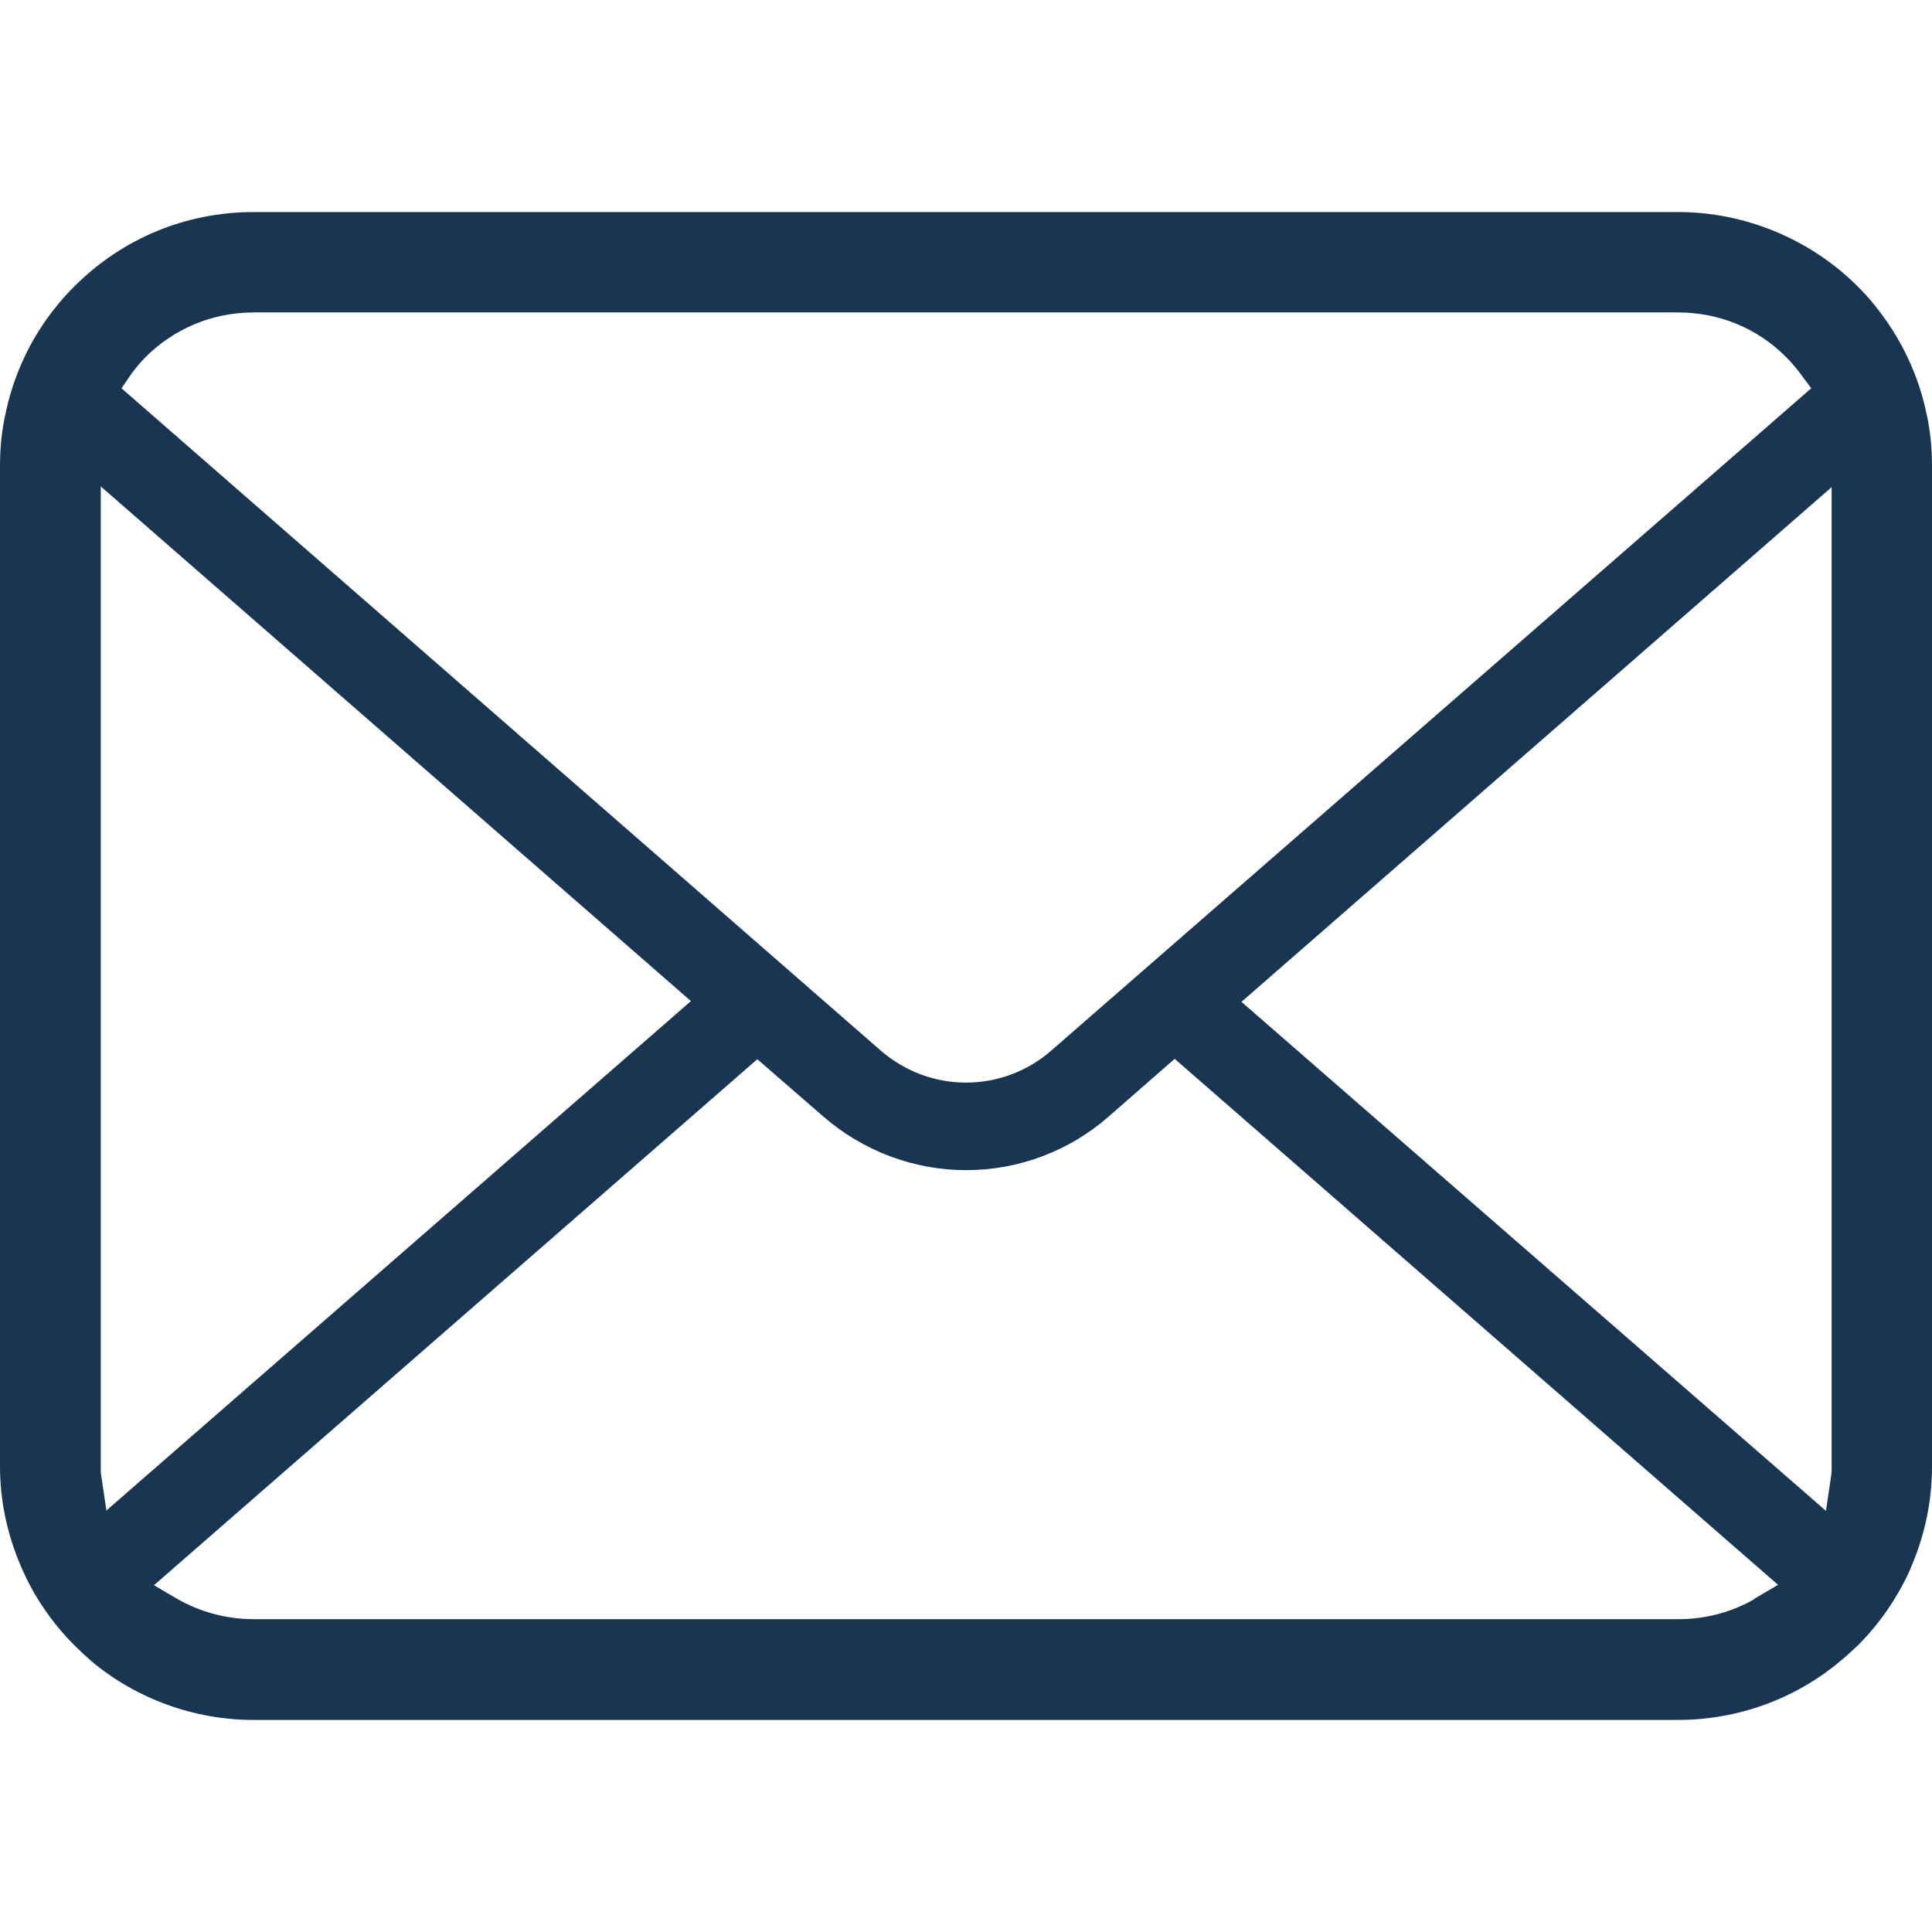<?xml version="1.0" encoding="UTF-8"?>
<svg id="_x32_" xmlns="http://www.w3.org/2000/svg" version="1.1" viewBox="0 0 512 512">
  <!-- Generator: Adobe Illustrator 29.0.0, SVG Export Plug-In . SVG Version: 2.1.0 Build 186)  -->
  <defs>
    <style>
      .st0 {
        fill: #183651;
      }
    </style>
  </defs>
  <path class="st0" d="M510.7,110.4c-2.1-10.8-6.9-20.9-13.9-29.5-1.4-1.8-2.9-3.4-4.5-5-12.5-12.5-29.8-19.7-47.5-19.7H67.2c-18,0-34.8,7-47.5,19.7-1.6,1.6-3.1,3.2-4.6,5.1-7,8.5-11.7,18.7-13.8,29.4-.9,4.2-1.3,8.6-1.3,13v265.1c0,9.2,1.9,18.2,5.6,26.7,3.2,7.6,8.1,14.8,14.1,20.8,1.5,1.5,3,2.9,4.6,4.3,12,10,27.3,15.5,42.9,15.5h377.5c15.7,0,31-5.5,43-15.6,1.6-1.3,3.1-2.7,4.6-4.1,5.8-5.8,10.4-12.5,13.8-19.9l.4-1c3.6-8.4,5.5-17.3,5.5-26.6V123.4c0-4.4-.4-8.8-1.3-13.1ZM34.8,99.1c1-1.4,2.2-2.8,3.7-4.4,7.7-7.7,17.9-11.9,28.7-11.9h377.5c10.9,0,21.1,4.2,28.7,11.9,1.3,1.3,2.6,2.8,3.7,4.3l2.9,3.9-201.5,175.6c-6.2,5.4-14.2,8.4-22.5,8.4s-16.2-3-22.5-8.4L32.2,102.9l2.6-3.8ZM26.8,390.9c-.1-.7-.1-1.5-.1-2.3V128.9l156.4,136.4L28.2,400.3l-1.4-9.4ZM464.9,423.8c-6.1,3.5-13,5.3-20.1,5.3H67.2c-7.1,0-14.1-1.9-20.1-5.3l-6.3-3.7,159.9-139.4,17.5,15.2c10.5,9.1,23.9,14.2,37.8,14.2s27.3-5,37.8-14.2l17.5-15.3,159.9,139.4-6.3,3.7ZM485.4,388.6c0,.8,0,1.6-.1,2.3l-1.4,9.5-154.9-134.9,156.4-136.4v259.6Z"/>
</svg>